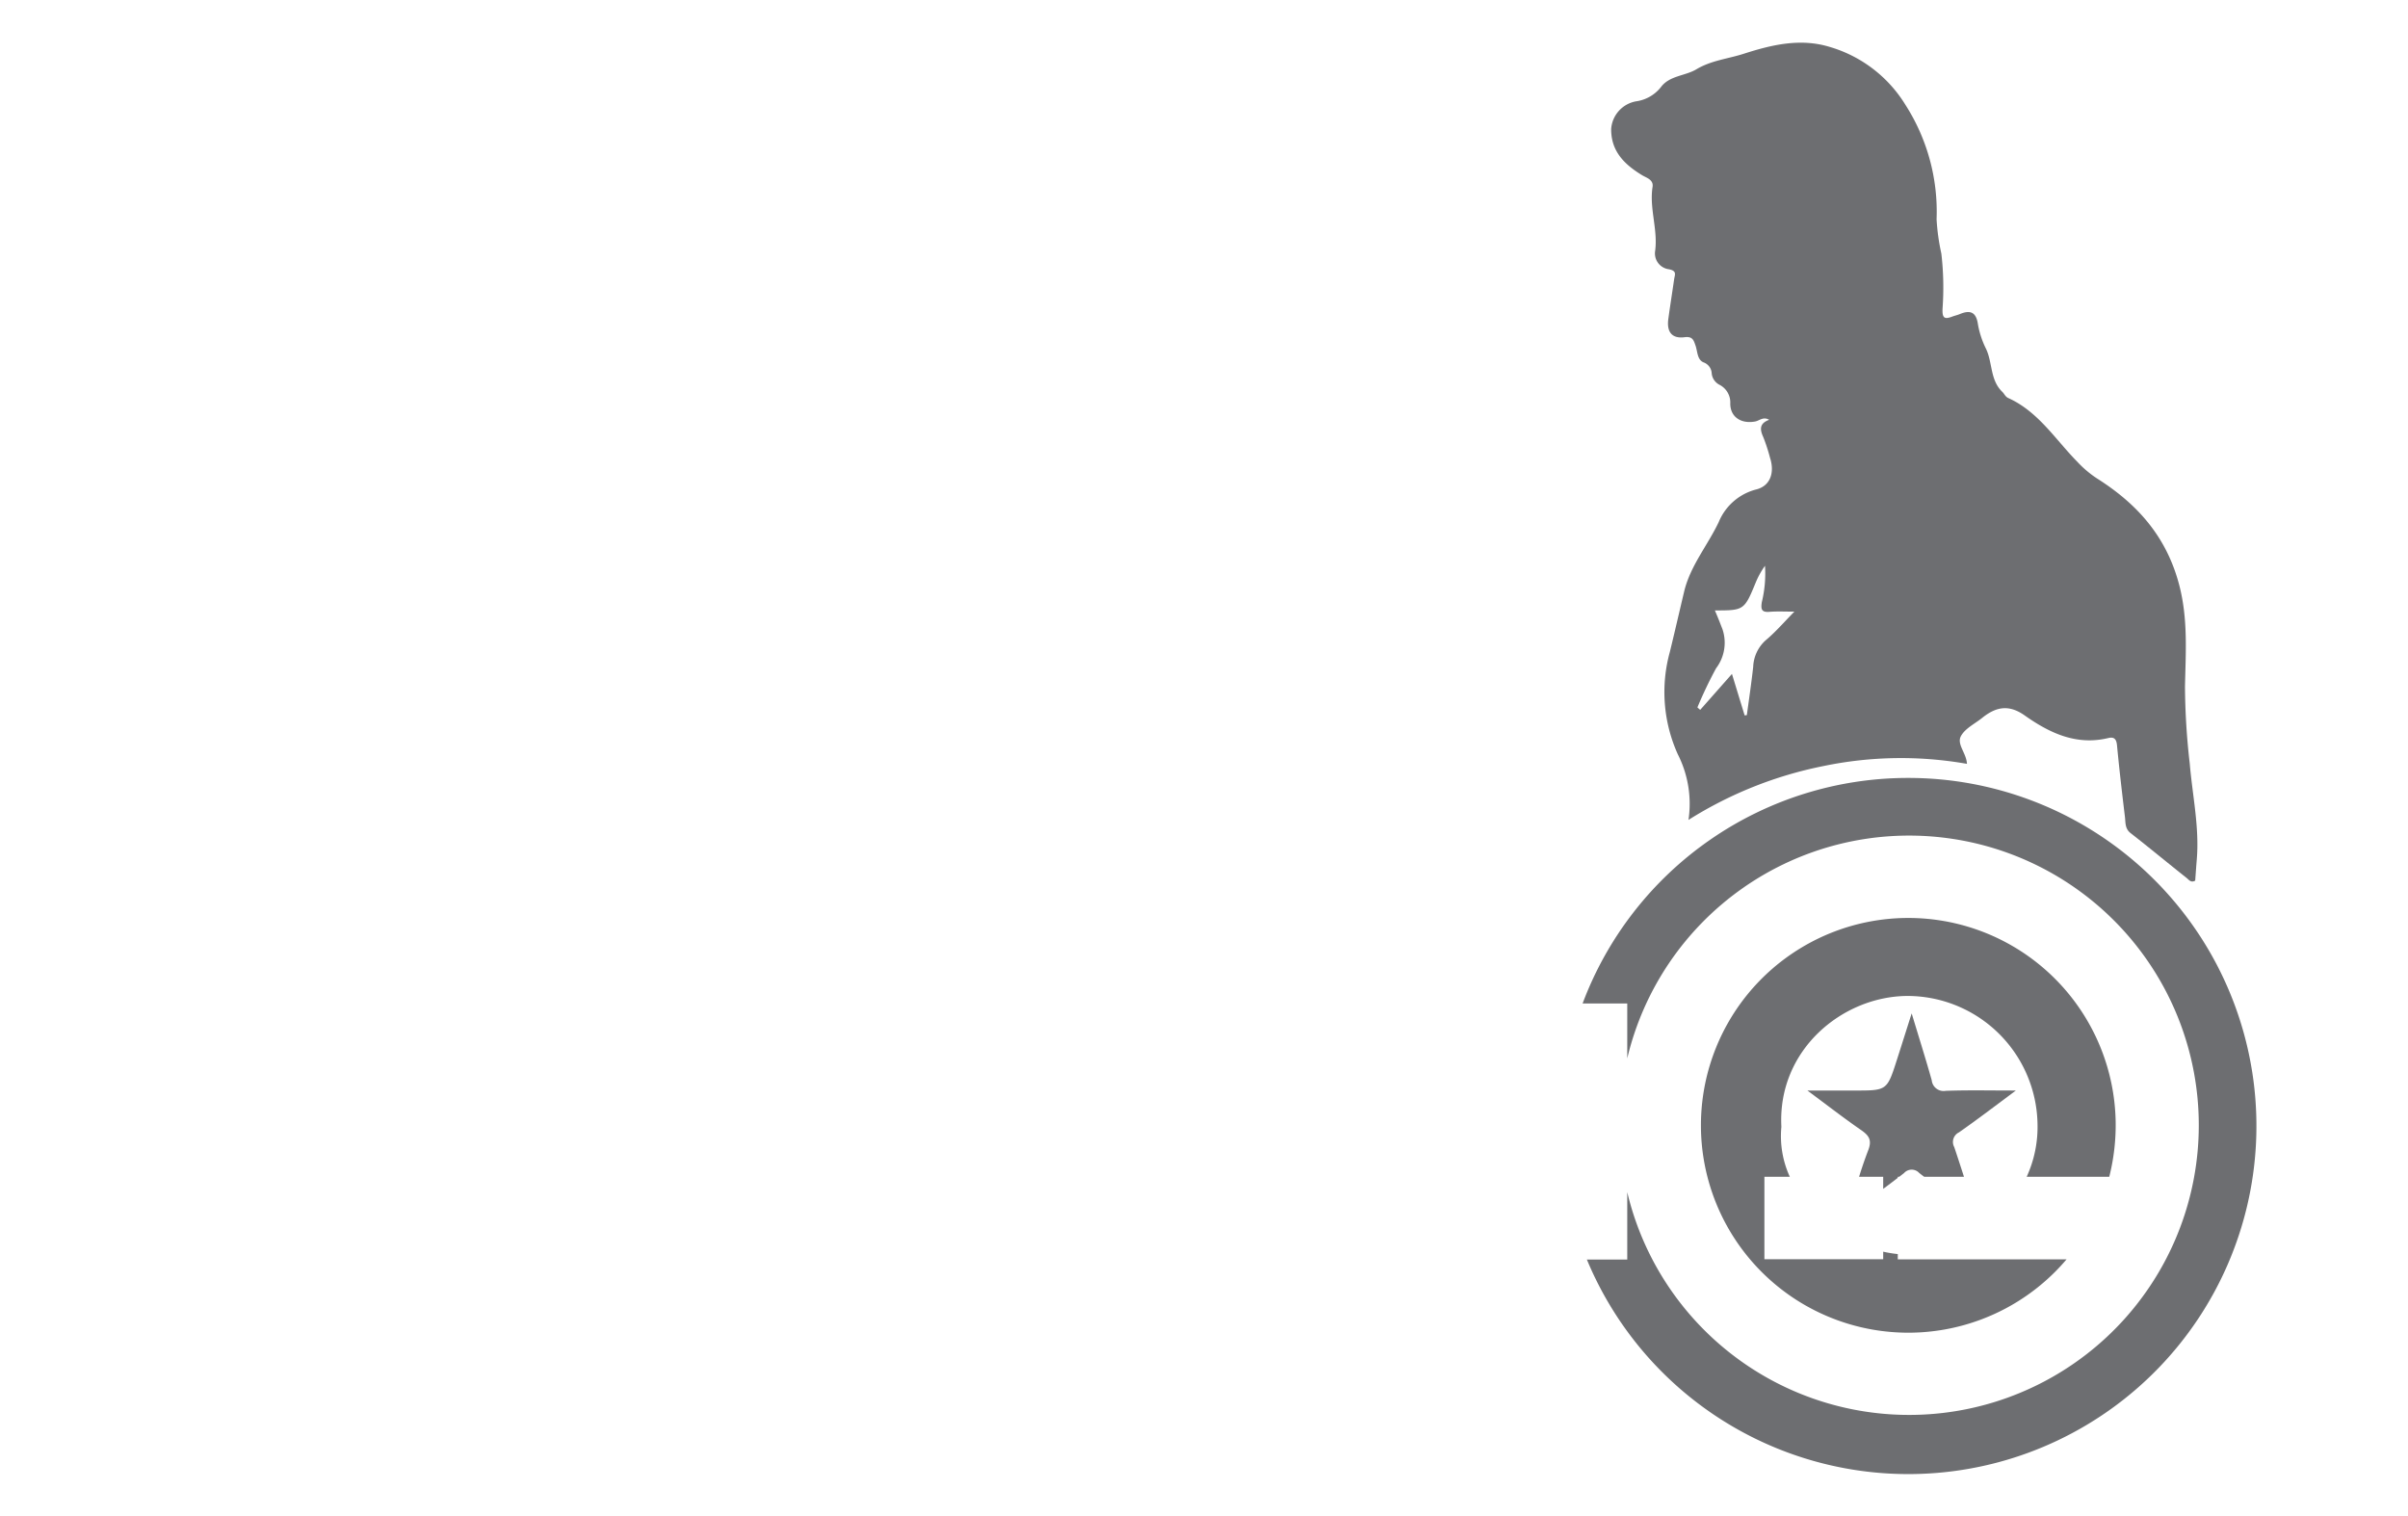 <svg id="Layer_1" data-name="Layer 1" xmlns="http://www.w3.org/2000/svg" viewBox="0 0 242.646 152.787"><title>marvel</title><path d="M220.653,76.944a71.022,71.022,0,0,1-.48-7.74c.07-3.4.32-6.8-.58-10.25-1.28-4.89-4.23-8.18-8.3-10.75a10.706,10.706,0,0,1-1.96-1.66c-2.22-2.25-3.93-5.06-6.96-6.43-.31-.14-.4-.43-.61-.63-1.24-1.19-.97-2.94-1.64-4.34a8.927,8.927,0,0,1-.81-2.45c-.18-1.28-.8-1.48-1.86-1.03-.23.09-.49.15-.73.24-.79.3-1.02.15-.98-.79a29.52,29.52,0,0,0-.12-5.56,21.64,21.64,0,0,1-.48-3.46,19.925,19.925,0,0,0-3.14-11.53,13.345,13.345,0,0,0-7.64-5.84c-2.95-.9-5.84-.21-8.61.68-1.59.52-3.29.67-4.8,1.57-1.14.69-2.73.63-3.6,1.82a3.868,3.868,0,0,1-2.51,1.42,3.051,3.051,0,0,0-2.49,2.76c-.03,2.28,1.35,3.61,3.13,4.69.46.27,1.15.45,1.04,1.17-.34,2.17.55,4.29.26,6.45a1.609,1.609,0,0,0,1.32,1.84c.94.15.65.57.59,1.05-.19,1.32-.4,2.64-.58,3.96-.18,1.3.35,2.01,1.62,1.85.83-.11.93.3,1.12.84.21.6.16,1.41.8,1.69a1.237,1.237,0,0,1,.83,1.13,1.46,1.46,0,0,0,.78,1.13,1.996,1.996,0,0,1,1.09,1.89c0,1.38,1.12,2.07,2.51,1.81.43-.08.81-.52,1.41-.17-.99.36-.95.97-.59,1.75a18.252,18.252,0,0,1,.68,2.09c.47,1.45.05,2.8-1.36,3.17a5.582,5.582,0,0,0-3.81,3.29c-1.12,2.36-2.87,4.41-3.49,7.02-.48,2.02-.94,4.03-1.43,6.04a15.213,15.213,0,0,0,.8,10.36,11.021,11.021,0,0,1,1.07,6.6,40.182,40.182,0,0,1,13.61-5.43,38.36,38.36,0,0,1,14.45-.22c-.05-1.08-1.05-1.97-.61-2.79.41-.77,1.39-1.24,2.13-1.83,1.36-1.1,2.66-1.41,4.28-.27,2.5,1.77,5.21,3.07,8.44,2.29.6-.14.82.11.88.73.23,2.41.51,4.82.8,7.22.07.57-.01,1.18.57,1.63,1.91,1.49,3.78,3.04,5.67,4.54.21.17.41.49.84.25.05-.69.1-1.42.16-2.14C221.633,83.344,220.923,80.164,220.653,76.944Zm-42.71-12.44a3.785,3.785,0,0,0-1.28,2.7c-.18,1.63-.42,3.24-.64,4.86-.07.01-.14.02-.22.03-.4-1.3-.8-2.61-1.28-4.18-1.15,1.3-2.17,2.46-3.2,3.62-.09-.08-.19-.16-.28-.25a43.102,43.102,0,0,1,1.88-3.94,4.249,4.249,0,0,0,.64-3.95c-.22-.55-.29-.78-.76-1.88,2.93,0,2.96,0,4.13-2.85a8.353,8.353,0,0,1,.92-1.65,12.11,12.11,0,0,1-.32,3.66c-.11.71-.04,1.05.78.98.73-.06,1.46-.02,2.5-.02C179.743,62.724,178.913,63.694,177.943,64.504Z" style="fill:#6d6e71"/><path d="M192.263,78.394a35.014,35.014,0,0,0-32.79,22.73h4.5v5.53a29.19,29.19,0,1,1,0,13.48v6.79h-4.07a35.076,35.076,0,1,0,32.36-48.53Z" style="fill:#6d6e71"/><path d="M212.543,118.584a21.252,21.252,0,0,0,.64-5.77,20.897,20.897,0,1,0-4.94,14.09h-17.01v-.53a12.486,12.486,0,0,1-1.47-.24v.76h-11.97v-8.31h2.56a9.831,9.831,0,0,1-.85-5.03c-.41-7.75,6.15-13.16,12.71-13.19a13.126,13.126,0,0,1,13.1,12.86,12.058,12.058,0,0,1-1.09,5.36Z" style="fill:#6d6e71"/><path d="M196.923,115.594c.33.98.65,1.97.98,2.99h-4.01c-.17-.12-.33-.25-.5-.38a1.028,1.028,0,0,0-1.53.01c-.16.12-.32.25-.48.37h-.15v.11q-.72.555-1.47,1.11v-1.22h-2.43c.28-.9.58-1.78.91-2.64.41-1.04.11-1.5-.71-2.07-1.74-1.2-3.41-2.5-5.41-3.98h4.81c3.21,0,3.22,0,4.21-3.09.47-1.46.93-2.93,1.49-4.68.74,2.44,1.41,4.57,2.02,6.73a1.205,1.205,0,0,0,1.42,1.07c2.23-.08,4.46-.03,7.06-.03-2.1,1.56-3.89,2.93-5.74,4.22A1.073,1.073,0,0,0,196.923,115.594Z" style="fill:#6d6e71"/></svg>